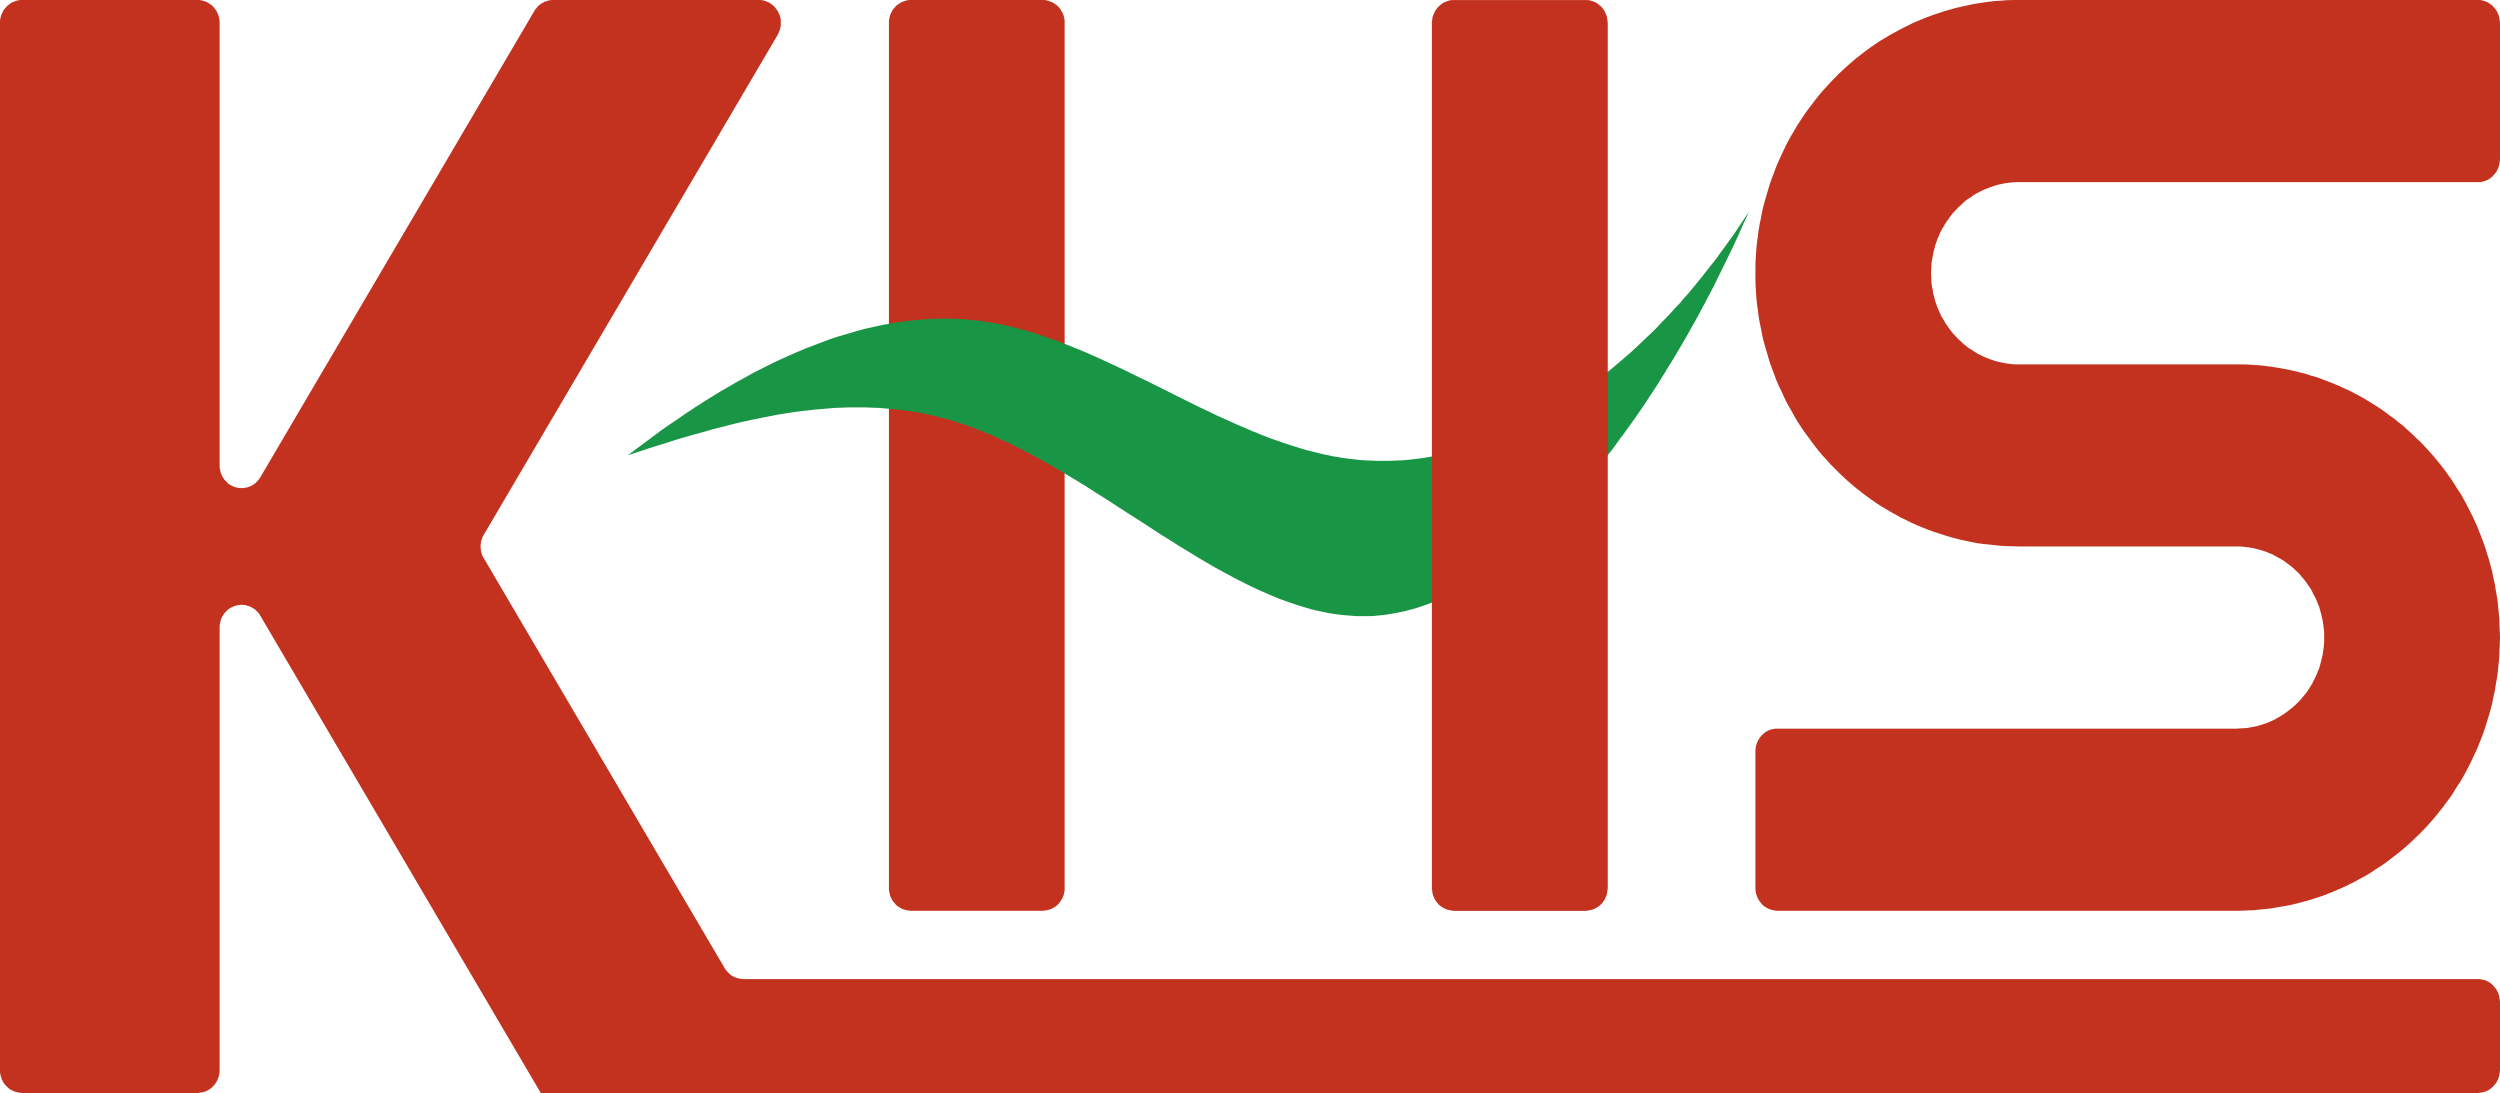 <?xml version="1.0" encoding="UTF-8"?>
<svg xmlns="http://www.w3.org/2000/svg" width="250" height="109.301" version="1.1" viewBox="0 0 250 109.301">
  <!-- Generator: Adobe Illustrator 28.7.2, SVG Export Plug-In . SVG Version: 1.2.0 Build 154)  -->
  <g>
    <g id="_レイヤー_1" data-name="レイヤー_1">
      <polygon points="249.953 99.83 249.923 99.643 249.883 99.483 249.82 99.303 249.74 99.146 249.667 99.003 249.563 98.846 249.447 98.703 249.33 98.576 249.22 98.456 249.077 98.339 248.943 98.233 248.793 98.156 248.636 98.073 248.48 98.013 248.313 97.973 248.123 97.943 247.96 97.916 247.8 97.916 74.351 97.916 74.178 97.889 74.001 97.869 73.814 97.833 73.674 97.793 73.487 97.729 73.334 97.656 73.181 97.569 73.041 97.473 72.917 97.349 72.797 97.233 72.674 97.106 72.561 96.966 72.461 96.806 48.387 55.836 48.287 55.683 48.217 55.513 48.167 55.356 48.104 55.17 48.087 54.99 48.067 54.833 48.047 54.653 48.067 54.476 48.087 54.29 48.104 54.129 48.167 53.946 48.217 53.786 48.287 53.619 48.387 53.463 77.775 3.472 77.848 3.309 77.921 3.142 77.988 2.975 78.025 2.802 78.068 2.622 78.081 2.462 78.081 2.272 78.081 2.098 78.068 1.912 78.025 1.732 77.988 1.575 77.915 1.412 77.848 1.255 77.761 1.092 77.655 .938 77.555 .808 77.438 .665 77.311 .548 77.175 .442 77.038 .345 76.881 .242 76.721 .182 76.565 .125 76.408 .058 76.234 .025 76.051 .002 75.878 .002 55.308 .002 55.171 .002 55.015 .025 54.855 .045 54.728 .085 54.581 .145 54.425 .182 54.318 .268 54.175 .325 54.045 .422 53.928 .502 53.805 .605 53.718 .722 53.614 .848 53.511 .962 53.438 1.092 26.034 47.725 25.957 47.839 25.857 47.982 25.76 48.082 25.654 48.205 25.557 48.299 25.42 48.409 25.287 48.485 25.174 48.565 25.037 48.629 24.884 48.682 24.744 48.732 24.61 48.765 24.457 48.782 24.294 48.805 24.164 48.805 24.014 48.805 23.85 48.782 23.72 48.765 23.563 48.732 23.423 48.682 23.287 48.629 23.153 48.565 23.017 48.485 22.88 48.409 22.76 48.299 22.67 48.205 22.55 48.082 22.45 47.982 22.36 47.839 22.277 47.725 22.2 47.582 22.14 47.438 22.08 47.295 22.05 47.158 22.006 46.992 21.986 46.855 21.963 46.695 21.963 46.525 21.963 2.272 21.95 2.115 21.95 1.972 21.913 1.819 21.883 1.675 21.83 1.515 21.776 1.378 21.713 1.235 21.64 1.092 21.553 .962 21.463 .848 21.366 .722 21.26 .605 21.15 .502 21.033 .422 20.9 .345 20.783 .268 20.643 .182 20.51 .145 20.356 .085 20.219 .045 20.063 .025 19.913 .002 19.766 .002 2.21 .002 2.02 .002 1.857 .025 1.68 .058 1.523 .125 1.347 .182 1.187 .242 1.05 .345 .9 .442 .763 .548 .65 .665 .53 .808 .41 .938 .313 1.092 .24 1.255 .16 1.412 .103 1.575 .06 1.752 .02 1.912 0 2.098 0 2.272 0 107.021 0 107.191 .02 107.371 .06 107.547 .103 107.704 .16 107.891 .24 108.048 .313 108.211 .41 108.351 .53 108.494 .65 108.621 .763 108.731 .9 108.854 1.05 108.957 1.187 109.034 1.347 109.114 1.523 109.178 1.68 109.214 1.857 109.258 2.02 109.278 2.21 109.301 19.766 109.301 19.913 109.278 20.063 109.258 20.219 109.241 20.356 109.204 20.51 109.154 20.643 109.098 20.783 109.034 20.9 108.957 21.033 108.874 21.15 108.778 21.26 108.671 21.366 108.567 21.463 108.458 21.553 108.331 21.64 108.191 21.713 108.048 21.776 107.927 21.83 107.764 21.883 107.631 21.913 107.487 21.95 107.324 21.95 107.161 21.963 107.021 21.963 62.747 21.963 62.611 21.986 62.444 22.006 62.287 22.05 62.144 22.08 62.004 22.14 61.837 22.2 61.694 22.277 61.577 22.36 61.441 22.45 61.317 22.55 61.194 22.67 61.101 22.76 60.997 22.88 60.894 23.017 60.811 23.153 60.734 23.287 60.674 23.423 60.611 23.563 60.574 23.72 60.534 23.85 60.497 24.014 60.497 24.164 60.467 24.294 60.497 24.457 60.497 24.61 60.534 24.744 60.574 24.884 60.611 25.037 60.674 25.174 60.734 25.287 60.811 25.42 60.894 25.557 60.997 25.654 61.101 25.76 61.194 25.857 61.317 25.957 61.441 26.034 61.577 54.078 109.301 84.949 109.301 247.8 109.301 247.96 109.278 248.123 109.258 248.313 109.214 248.48 109.178 248.636 109.114 248.793 109.034 248.943 108.957 249.077 108.854 249.22 108.731 249.33 108.621 249.447 108.494 249.563 108.351 249.667 108.211 249.74 108.048 249.82 107.891 249.883 107.704 249.923 107.547 249.953 107.371 249.98 107.191 250 107.021 250 100.186 249.98 100.003 249.953 99.83" fill="#c3321f"/>
      <polygon points="88.96 89.327 88.996 89.513 89.053 89.68 89.133 89.84 89.206 89.987 89.306 90.13 89.423 90.273 89.54 90.413 89.65 90.54 89.793 90.643 89.953 90.737 90.087 90.823 90.24 90.9 90.41 90.953 90.567 91 90.747 91.037 90.92 91.06 91.09 91.083 104.262 91.083 104.439 91.06 104.615 91.037 104.792 91 104.942 90.953 105.102 90.9 105.265 90.823 105.412 90.737 105.569 90.643 105.692 90.54 105.826 90.413 105.935 90.273 106.052 90.13 106.129 89.987 106.236 89.84 106.292 89.68 106.369 89.513 106.402 89.327 106.449 89.15 106.462 88.967 106.462 88.806 106.462 2.274 106.462 2.097 106.449 1.91 106.402 1.744 106.369 1.57 106.292 1.414 106.236 1.247 106.129 1.09 106.052 .944 105.935 .8 105.826 .664 105.692 .547 105.569 .443 105.412 .347 105.265 .24 105.102 .183 104.942 .123 104.792 .067 104.615 .023 104.439 0 104.262 0 91.09 0 90.92 0 90.747 .023 90.567 .067 90.41 .123 90.24 .183 90.087 .24 89.953 .347 89.793 .443 89.65 .547 89.54 .664 89.423 .8 89.306 .944 89.206 1.09 89.133 1.247 89.053 1.414 88.996 1.57 88.96 1.744 88.92 1.91 88.893 2.097 88.893 2.274 88.893 88.806 88.893 88.967 88.92 89.15 88.96 89.327" fill="#c3321f"/>
      <polygon points="249.953 62.549 249.94 61.939 249.883 61.335 249.82 60.735 249.763 60.135 249.667 59.552 249.563 58.938 249.47 58.355 249.33 57.758 249.22 57.168 249.067 56.588 248.906 55.998 248.723 55.414 248.553 54.854 248.36 54.287 248.146 53.727 247.916 53.157 247.7 52.591 247.446 52.047 247.193 51.504 246.926 50.98 246.649 50.44 246.37 49.92 246.073 49.393 245.726 48.88 245.423 48.383 245.103 47.893 244.746 47.397 244.399 46.913 244.029 46.443 243.659 45.983 243.272 45.526 242.872 45.079 242.472 44.649 242.065 44.213 241.626 43.813 241.202 43.382 240.772 43.009 240.329 42.599 239.865 42.236 239.398 41.852 238.922 41.516 238.462 41.169 237.978 40.826 237.472 40.505 236.982 40.199 236.481 39.899 235.955 39.595 235.451 39.335 234.921 39.055 234.391 38.819 233.858 38.569 233.311 38.345 232.767 38.132 232.224 37.928 231.684 37.722 231.104 37.562 230.544 37.382 229.984 37.242 229.417 37.095 228.857 36.978 228.27 36.862 227.703 36.762 227.127 36.675 226.543 36.595 225.953 36.531 225.37 36.502 224.81 36.451 224.22 36.438 223.64 36.438 201.886 36.438 201.56 36.438 201.216 36.418 200.88 36.372 200.56 36.335 200.219 36.265 199.886 36.191 199.556 36.108 199.253 36.008 198.919 35.892 198.612 35.768 198.293 35.631 198.006 35.488 197.689 35.328 197.399 35.138 197.132 34.961 196.832 34.781 196.559 34.558 196.312 34.358 196.059 34.115 195.805 33.895 195.572 33.628 195.335 33.394 195.115 33.108 194.912 32.848 194.719 32.568 194.525 32.284 194.352 31.981 194.165 31.677 194.012 31.361 193.878 31.051 193.738 30.734 193.625 30.407 193.505 30.061 193.435 29.744 193.332 29.404 193.285 29.06 193.215 28.72 193.155 28.374 193.142 28.03 193.122 27.674 193.102 27.327 193.122 26.983 193.142 26.62 193.155 26.277 193.215 25.937 193.285 25.587 193.332 25.246 193.435 24.91 193.505 24.583 193.625 24.243 193.738 23.92 193.878 23.596 194.012 23.27 194.165 22.973 194.352 22.666 194.525 22.366 194.719 22.086 194.912 21.803 195.115 21.523 195.335 21.259 195.572 21.019 195.805 20.756 196.059 20.532 196.312 20.296 196.559 20.066 196.832 19.872 197.132 19.689 197.399 19.486 197.689 19.326 198.006 19.159 198.293 19.016 198.612 18.882 198.919 18.762 199.253 18.642 199.556 18.539 199.886 18.452 200.219 18.382 200.56 18.315 200.88 18.275 201.216 18.239 201.56 18.216 201.886 18.216 247.8 18.216 247.96 18.216 248.123 18.195 248.313 18.159 248.48 18.096 248.636 18.039 248.793 17.982 248.943 17.875 249.077 17.779 249.22 17.669 249.33 17.555 249.447 17.412 249.563 17.275 249.667 17.125 249.74 16.969 249.82 16.805 249.883 16.642 249.923 16.462 249.953 16.302 249.98 16.119 250 15.942 250 2.28 249.98 2.096 249.953 1.913 249.923 1.753 249.883 1.576 249.82 1.42 249.74 1.25 249.667 1.086 249.563 .943 249.447 .803 249.33 .67 249.22 .55 249.077 .449 248.943 .346 248.793 .243 248.636 .183 248.48 .116 248.313 .063 248.123 .016 247.96 .003 247.8 .003 201.886 .003 201.313 .003 200.726 .016 200.153 .063 199.556 .1 198.989 .16 198.406 .243 197.829 .326 197.249 .426 196.682 .55 196.125 .67 195.552 .803 194.985 .966 194.428 1.126 193.862 1.31 193.315 1.493 192.755 1.7 192.212 1.913 191.681 2.137 191.131 2.376 190.608 2.643 190.085 2.903 189.568 3.19 189.044 3.47 188.551 3.77 188.041 4.07 187.554 4.394 187.068 4.73 186.591 5.077 186.117 5.437 185.644 5.804 185.204 6.184 184.751 6.574 184.314 6.977 183.884 7.374 183.477 7.801 183.05 8.221 182.657 8.667 182.247 9.107 181.877 9.554 181.513 10.011 181.143 10.498 180.793 10.954 180.43 11.468 180.106 11.954 179.773 12.458 179.466 12.981 179.176 13.475 178.876 14.005 178.586 14.555 178.343 15.072 178.086 15.612 177.826 16.182 177.596 16.729 177.396 17.292 177.176 17.855 176.973 18.422 176.803 19.002 176.639 19.569 176.466 20.153 176.306 20.736 176.183 21.323 176.069 21.926 175.946 22.506 175.849 23.113 175.776 23.703 175.692 24.3 175.633 24.91 175.596 25.506 175.556 26.113 175.542 26.727 175.542 27.327 175.556 27.327 175.542 27.327 175.542 27.92 175.556 28.54 175.596 29.14 175.633 29.744 175.692 30.347 175.776 30.927 175.849 31.541 175.946 32.141 176.069 32.721 176.183 33.311 176.306 33.915 176.466 34.495 176.639 35.085 176.803 35.645 176.973 36.232 177.176 36.798 177.396 37.358 177.596 37.928 177.826 38.468 178.086 39.009 178.343 39.559 178.586 40.102 178.876 40.622 179.176 41.149 179.466 41.672 179.773 42.199 180.106 42.699 180.43 43.186 180.793 43.666 181.143 44.156 181.513 44.636 181.877 45.103 182.247 45.543 182.657 45.983 183.05 46.43 183.477 46.853 183.884 47.266 184.314 47.67 184.751 48.08 185.204 48.467 185.644 48.84 186.117 49.21 186.591 49.57 187.068 49.92 187.554 50.254 188.041 50.577 188.551 50.877 189.044 51.177 189.568 51.467 190.085 51.754 190.608 52.007 191.131 52.27 191.681 52.517 192.212 52.734 192.755 52.954 193.315 53.157 193.862 53.337 194.428 53.517 194.985 53.687 195.552 53.844 196.125 53.991 196.682 54.104 197.249 54.228 197.829 54.331 198.406 54.407 198.989 54.461 199.556 54.527 200.153 54.588 200.726 54.614 201.313 54.631 201.886 54.644 223.64 54.644 223.97 54.644 224.306 54.674 224.633 54.711 224.983 54.747 225.313 54.811 225.643 54.891 225.953 54.974 226.277 55.071 226.6 55.174 226.913 55.314 227.23 55.431 227.527 55.601 227.817 55.758 228.113 55.918 228.4 56.098 228.674 56.304 228.947 56.501 229.22 56.724 229.464 56.941 229.73 57.188 229.97 57.428 230.191 57.695 230.411 57.958 230.627 58.241 230.821 58.525 231.011 58.795 231.191 59.098 231.337 59.412 231.504 59.705 231.654 60.032 231.771 60.355 231.914 60.675 232.007 60.995 232.101 61.335 232.178 61.679 232.261 62.025 232.314 62.369 232.361 62.719 232.398 63.059 232.417 63.402 232.417 63.756 232.417 64.092 232.398 64.432 232.361 64.806 232.314 65.146 232.261 65.489 232.178 65.829 232.101 66.153 232.007 66.503 231.914 66.846 231.771 67.166 231.654 67.483 231.504 67.783 231.337 68.113 231.191 68.423 231.011 68.696 230.821 68.996 230.627 69.283 230.411 69.543 230.191 69.8 229.97 70.066 229.73 70.3 229.464 70.553 229.22 70.77 228.947 70.99 228.674 71.197 228.4 71.39 228.113 71.58 227.817 71.75 227.527 71.923 227.23 72.063 226.913 72.203 226.6 72.327 226.277 72.44 225.953 72.54 225.643 72.623 225.313 72.687 224.983 72.75 224.633 72.807 224.306 72.823 223.97 72.844 223.64 72.864 177.739 72.864 177.553 72.864 177.396 72.894 177.236 72.917 177.053 72.967 176.889 73.024 176.739 73.107 176.593 73.177 176.446 73.29 176.306 73.41 176.183 73.52 176.069 73.65 175.969 73.794 175.862 73.96 175.776 74.104 175.709 74.254 175.653 74.437 175.596 74.6 175.569 74.781 175.542 74.964 175.542 75.144 175.542 88.803 175.542 88.966 175.569 89.149 175.596 89.326 175.653 89.513 175.709 89.669 175.776 89.829 175.862 89.996 175.969 90.133 176.069 90.269 176.183 90.413 176.306 90.539 176.446 90.64 176.593 90.736 176.739 90.813 176.889 90.9 177.053 90.956 177.236 90.996 177.396 91.04 177.553 91.066 177.739 91.083 223.64 91.083 224.22 91.066 224.81 91.04 225.37 91.023 225.953 90.956 226.543 90.9 227.127 90.84 227.703 90.736 228.27 90.64 228.857 90.539 229.417 90.413 229.984 90.269 230.544 90.116 231.104 89.959 231.684 89.769 232.224 89.596 232.767 89.389 233.311 89.166 233.858 88.926 234.391 88.699 234.921 88.439 235.451 88.183 235.955 87.899 236.481 87.619 236.982 87.319 237.472 86.996 237.978 86.672 238.462 86.349 238.922 86.006 239.398 85.635 239.865 85.272 240.329 84.892 240.772 84.509 241.202 84.105 241.626 83.708 242.065 83.278 242.472 82.862 242.872 82.422 243.272 81.978 243.659 81.508 244.029 81.048 244.399 80.578 244.746 80.098 245.103 79.618 245.423 79.111 245.726 78.608 246.073 78.101 246.37 77.584 246.649 77.061 246.926 76.527 247.193 75.987 247.446 75.444 247.7 74.901 247.916 74.364 248.146 73.794 248.36 73.234 248.553 72.637 248.723 72.08 248.906 71.5 249.067 70.913 249.22 70.33 249.33 69.743 249.47 69.15 249.563 68.559 249.667 67.969 249.763 67.366 249.82 66.759 249.883 66.172 249.94 65.569 249.953 64.962 249.98 64.362 250 63.756 249.98 63.152 249.953 62.549" fill="#c3321f"/>
      <polygon points="174.552 21.683 174.208 22.203 173.862 22.72 173.525 23.223 173.171 23.724 172.815 24.214 172.465 24.71 172.105 25.194 171.745 25.697 171.388 26.177 171.011 26.634 170.641 27.111 170.288 27.571 169.908 28.028 169.534 28.494 169.154 28.954 168.784 29.398 168.377 29.838 168.017 30.281 167.611 30.701 167.227 31.125 166.837 31.548 166.431 31.965 166.04 32.368 165.65 32.795 165.24 33.198 164.837 33.578 164.43 33.965 164.03 34.349 163.62 34.735 163.21 35.112 162.793 35.482 162.377 35.845 161.966 36.192 161.54 36.559 161.126 36.902 160.703 37.246 160.28 37.569 159.853 37.896 159.433 38.222 158.996 38.529 158.573 38.856 158.146 39.162 157.706 39.453 157.276 39.743 156.836 40.026 156.406 40.316 155.959 40.58 155.532 40.853 155.082 41.116 154.645 41.373 154.199 41.619 153.759 41.873 153.318 42.103 152.872 42.323 152.418 42.556 151.978 42.766 151.525 42.986 151.082 43.193 150.622 43.387 150.175 43.573 149.728 43.767 149.258 43.94 148.818 44.117 148.361 44.287 147.908 44.44 147.451 44.593 147.004 44.727 146.541 44.86 146.098 45 145.634 45.133 145.167 45.243 144.711 45.34 144.267 45.46 143.804 45.53 143.344 45.634 142.887 45.7 142.43 45.784 141.977 45.844 141.517 45.9 141.05 45.954 140.6 46.003 140.15 46.037 139.69 46.05 139.233 46.067 138.773 46.09 138.316 46.09 137.863 46.09 137.393 46.067 136.949 46.05 136.489 46.037 136.019 46.003 135.579 45.954 135.119 45.9 134.676 45.844 134.206 45.784 133.772 45.7 133.312 45.634 132.852 45.53 132.402 45.444 131.969 45.34 131.509 45.223 131.059 45.113 130.605 45 130.152 44.86 129.715 44.727 129.272 44.593 128.815 44.44 128.365 44.303 127.912 44.13 127.458 43.977 127.021 43.827 126.591 43.65 126.141 43.486 125.688 43.286 125.244 43.12 124.791 42.92 124.344 42.733 123.458 42.35 122.571 41.943 121.681 41.546 120.797 41.116 119.897 40.696 119.027 40.259 118.127 39.819 116.363 38.933 114.586 38.049 113.696 37.626 112.816 37.189 111.919 36.765 111.039 36.349 110.149 35.939 109.252 35.539 108.819 35.345 108.369 35.152 107.928 34.959 107.475 34.792 107.032 34.599 106.578 34.425 106.135 34.252 105.698 34.079 105.242 33.925 104.791 33.772 104.341 33.618 103.898 33.462 103.458 33.312 103.008 33.178 102.534 33.038 102.094 32.932 101.644 32.815 101.198 32.698 100.747 32.582 100.297 32.482 99.844 32.391 99.387 32.315 98.934 32.232 98.487 32.158 98.03 32.082 97.567 32.045 97.11 31.995 96.667 31.952 96.207 31.911 95.737 31.895 95.3 31.872 94.837 31.872 94.363 31.851 93.913 31.872 93.453 31.872 93 31.895 92.526 31.931 92.086 31.965 91.62 32.012 91.159 32.045 90.706 32.101 90.246 32.158 89.779 32.232 89.312 32.295 88.862 32.391 88.399 32.468 87.942 32.562 87.475 32.665 87.012 32.772 86.552 32.868 86.089 32.992 85.642 33.115 85.172 33.252 84.722 33.388 84.272 33.522 83.798 33.658 83.342 33.808 82.878 33.965 82.441 34.132 81.971 34.312 81.521 34.482 81.065 34.659 80.611 34.825 80.164 35.022 79.694 35.215 79.251 35.402 78.791 35.612 78.348 35.805 77.894 36.022 77.434 36.225 76.984 36.459 76.544 36.669 76.094 36.902 75.64 37.129 75.2 37.359 74.75 37.612 74.307 37.862 73.874 38.092 73.43 38.342 72.987 38.606 72.543 38.856 72.113 39.106 71.663 39.379 71.233 39.643 70.793 39.916 70.363 40.183 69.926 40.473 69.496 40.739 69.076 41.026 68.636 41.306 67.796 41.89 66.952 42.46 66.092 43.056 65.276 43.673 64.446 44.287 63.619 44.9 62.809 45.517 63.749 45.21 64.685 44.9 65.632 44.593 66.592 44.303 67.543 43.997 68.516 43.707 69.463 43.437 70.416 43.177 71.38 42.896 72.347 42.66 73.313 42.406 74.274 42.173 74.764 42.08 75.24 41.966 75.724 41.873 76.217 41.77 76.697 41.673 77.194 41.58 77.664 41.483 78.157 41.41 78.637 41.326 79.121 41.253 79.614 41.176 80.111 41.116 80.574 41.06 81.065 41.013 81.558 40.946 82.038 40.91 82.525 40.869 83.015 40.833 83.508 40.786 83.992 40.776 84.468 40.753 84.958 40.739 85.445 40.739 85.925 40.739 86.419 40.739 86.896 40.753 87.379 40.776 87.866 40.786 88.359 40.833 88.832 40.869 89.312 40.91 89.816 40.966 90.283 41.026 90.763 41.083 91.246 41.163 91.736 41.233 92.22 41.326 92.686 41.429 93.166 41.523 93.653 41.64 94.126 41.77 94.613 41.89 95.093 42.016 95.563 42.173 96.037 42.323 96.523 42.48 97.004 42.66 97.474 42.83 97.957 43.02 98.417 43.213 98.907 43.403 99.371 43.616 99.834 43.827 100.307 44.04 100.781 44.247 101.261 44.477 101.728 44.727 102.191 44.953 102.661 45.21 103.148 45.46 103.598 45.7 104.071 45.954 104.535 46.217 105.008 46.494 105.475 46.76 105.945 47.034 106.872 47.59 107.808 48.147 108.729 48.714 109.652 49.311 110.586 49.894 112.419 51.081 114.263 52.264 115.186 52.861 116.093 53.461 117.02 54.028 117.923 54.612 118.85 55.165 119.754 55.725 120.207 55.992 120.664 56.258 121.124 56.529 121.56 56.775 122.031 57.032 122.474 57.279 122.937 57.522 123.378 57.769 123.838 58.005 124.294 58.229 124.748 58.462 125.194 58.672 125.641 58.889 126.095 59.095 126.551 59.292 127.008 59.499 127.441 59.676 127.912 59.869 128.365 60.036 128.805 60.192 129.255 60.342 129.715 60.502 130.152 60.636 130.605 60.772 131.059 60.906 131.509 61.022 131.969 61.119 132.402 61.209 132.852 61.306 133.306 61.379 133.749 61.443 134.196 61.496 134.662 61.536 135.103 61.569 135.556 61.612 135.999 61.612 136.446 61.612 136.899 61.612 137.353 61.599 137.783 61.556 138.233 61.513 138.676 61.456 139.13 61.379 139.566 61.306 140.033 61.209 140.467 61.119 140.923 60.996 141.36 60.886 141.81 60.746 142.254 60.596 142.71 60.442 143.154 60.269 143.587 60.099 144.034 59.909 144.481 59.716 144.921 59.499 145.371 59.292 145.797 59.069 146.248 58.829 146.677 58.582 147.118 58.329 147.554 58.062 147.991 57.769 148.435 57.502 148.858 57.222 149.298 56.905 149.728 56.602 150.161 56.275 150.581 55.948 151.015 55.622 151.448 55.278 151.865 54.938 152.282 54.568 152.718 54.211 153.139 53.831 153.562 53.431 153.972 53.051 154.412 52.668 154.806 52.264 155.229 51.848 155.632 51.424 156.052 50.998 156.462 50.578 156.869 50.141 157.276 49.691 157.679 49.237 158.083 48.771 158.486 48.314 158.879 47.857 159.286 47.37 159.666 46.894 160.056 46.39 160.463 45.917 160.853 45.413 161.25 44.923 161.623 44.403 161.997 43.88 162.39 43.363 162.76 42.846 163.14 42.323 163.52 41.79 163.887 41.253 164.263 40.716 164.637 40.156 164.987 39.606 165.35 39.069 165.724 38.492 166.067 37.936 166.417 37.376 166.764 36.799 167.127 36.225 167.474 35.652 167.814 35.075 168.151 34.505 168.498 33.905 168.828 33.335 169.154 32.732 169.498 32.145 169.824 31.548 170.144 30.948 170.461 30.355 170.781 29.741 171.098 29.148 171.415 28.538 171.711 27.918 172.011 27.324 172.311 26.711 172.611 26.101 172.908 25.491 173.212 24.874 173.498 24.254 173.778 23.647 174.058 23.027 174.332 22.393 174.622 21.777 174.898 21.163 174.552 21.683" fill="#189545"/>
      <polygon points="143.232 89.145 143.245 89.331 143.302 89.508 143.362 89.668 143.439 89.828 143.512 89.998 143.615 90.135 143.715 90.278 143.832 90.411 143.965 90.538 144.105 90.641 144.245 90.738 144.395 90.821 144.549 90.898 144.702 90.958 144.885 90.998 145.049 91.035 145.206 91.065 145.386 91.085 158.567 91.085 158.741 91.065 158.911 91.035 159.074 90.998 159.258 90.958 159.421 90.898 159.564 90.821 159.711 90.738 159.851 90.641 159.991 90.538 160.124 90.411 160.248 90.278 160.344 90.135 160.448 89.998 160.521 89.828 160.598 89.668 160.658 89.508 160.698 89.331 160.728 89.145 160.754 88.965 160.775 88.801 160.775 2.279 160.754 2.098 160.728 1.918 160.698 1.752 160.658 1.572 160.598 1.415 160.521 1.255 160.448 1.092 160.344 .945 160.248 .808 160.124 .671 159.991 .548 159.851 .445 159.711 .338 159.564 .242 159.421 .182 159.258 .125 159.074 .058 158.911 .025 158.741 .005 158.567 .005 145.386 .005 145.206 .005 145.049 .025 144.885 .058 144.702 .125 144.549 .182 144.395 .242 144.245 .338 144.105 .445 143.965 .548 143.832 .671 143.715 .808 143.615 .945 143.512 1.092 143.439 1.255 143.362 1.415 143.302 1.572 143.245 1.752 143.232 1.918 143.205 2.098 143.185 2.279 143.185 88.801 143.205 88.965 143.232 89.145" fill="#c3321f"/>
    </g>
  </g>
</svg>